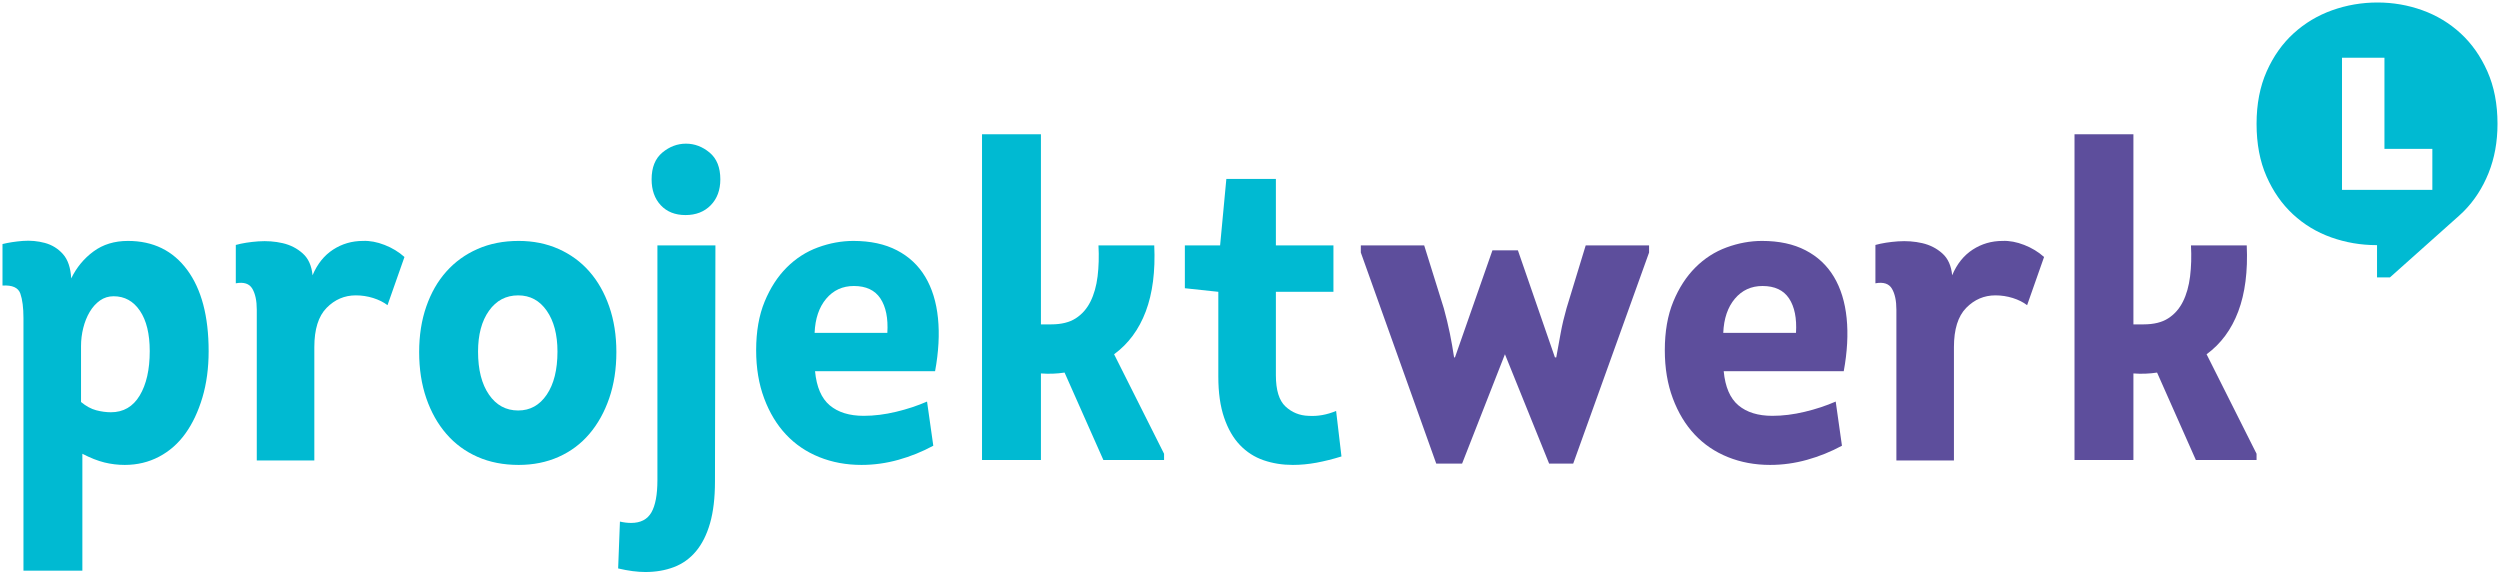 <?xml version="1.0" encoding="utf-8"?>
<!-- Generator: Adobe Illustrator 16.2.1, SVG Export Plug-In . SVG Version: 6.00 Build 0)  -->
<!DOCTYPE svg PUBLIC "-//W3C//DTD SVG 1.1//EN" "http://www.w3.org/Graphics/SVG/1.1/DTD/svg11.dtd">
<svg version="1.1" id="Ebene_1" xmlns="http://www.w3.org/2000/svg" xmlns:xlink="http://www.w3.org/1999/xlink" x="0px" y="0px"
	 width="1000px" height="230px" viewBox="0 0 1000 230" enable-background="new 0 0 1000 230" xml:space="preserve">
<g>
	<path fill="#5D4E9C" d="M626.606,123.326c-0.952,3.333-1.727,6.602-2.318,9.812c-0.597,3.213-1.19,6.487-1.785,9.813h-0.535
		l-14.812-42.83H596.98l-14.992,42.83h-0.357c-0.476-3.211-1.045-6.423-1.695-9.636c-0.653-3.211-1.459-6.545-2.409-9.991
		l-7.854-25.169H544.33v2.86l30.162,84.414h10.35l17.135-43.729l17.67,43.729h9.64l30.341-84.414v-2.86h-25.345L626.606,123.326z"/>
	<path fill="#5D4E9C" d="M733.57,110.742c-2.739-4.58-6.518-8.123-11.334-10.619c-4.82-2.504-10.621-3.754-17.402-3.754
		c-4.76,0-9.49,0.869-14.189,2.592c-4.702,1.724-8.865,4.406-12.492,8.033c-3.633,3.625-6.576,8.185-8.836,13.65
		c-2.262,5.479-3.392,11.959-3.392,19.453c0,7.141,1.072,13.567,3.215,19.276c2.14,5.709,5.055,10.535,8.744,14.455
		c3.688,3.928,8.12,6.935,13.297,9.017c5.176,2.081,10.798,3.122,16.864,3.122c4.997,0,9.938-0.684,14.814-2.051
		c4.878-1.365,9.519-3.242,13.922-5.625l-2.499-17.666c-3.81,1.666-7.944,3.033-12.404,4.099c-4.462,1.073-8.774,1.608-12.938,1.608
		c-5.712,0-10.235-1.392-13.565-4.188c-3.333-2.797-5.296-7.35-5.89-13.656h48.012c1.427-7.733,1.81-14.813,1.158-21.243
		C738.001,120.824,736.306,115.319,733.57,110.742 M718.399,133.141h-29.094c0.236-5.715,1.784-10.262,4.64-13.658
		c2.855-3.385,6.544-5.083,11.067-5.083c4.874,0,8.415,1.667,10.618,4.993C717.831,122.727,718.753,127.311,718.399,133.141"/>
	<path fill="#5D4E9C" d="M801.033,96.369c-4.402,0-8.387,1.162-11.959,3.485c-3.569,2.317-6.31,5.741-8.208,10.261
		c-0.357-3.806-1.67-6.724-3.927-8.74c-2.265-2.03-4.938-3.397-8.032-4.112c-3.097-0.716-6.337-0.945-9.729-0.716
		c-3.391,0.242-6.396,0.716-9.012,1.431v15.349c3.211-0.593,5.411,0.123,6.602,2.146c1.19,2.018,1.788,4.814,1.788,8.391v60.323
		h23.021v-45.334c0-7.139,1.635-12.373,4.91-15.707c3.27-3.332,7.167-4.998,11.69-4.998c2.378,0,4.695,0.357,6.959,1.064
		c2.257,0.717,4.163,1.674,5.711,2.861l6.781-19.275c-2.261-2.024-4.908-3.633-7.938-4.821
		C806.655,96.789,803.77,96.254,801.033,96.369"/>
	<path fill="#5D4E9C" d="M882.633,141.701c5.715-4.162,9.936-9.871,12.674-17.129c2.733-7.256,3.863-16.06,3.392-26.416h-22.31
		c0.236,4.405,0.114,8.543-0.358,12.406c-0.479,3.863-1.43,7.227-2.854,10.083c-1.431,2.858-3.391,5.088-5.894,6.69
		c-2.496,1.608-5.771,2.412-9.813,2.412h-4.105v-76.03h-23.561v130.29h23.561v-34.631c1.664,0.127,3.27,0.151,4.817,0.088
		c1.545-0.051,3.095-0.202,4.646-0.438l15.521,34.981h24.275v-2.502L882.633,141.701z"/>
	<path fill="#00BAD2" d="M51.151,96.368c-5.354,0-9.935,1.405-13.741,4.201c-3.812,2.797-6.784,6.397-8.926,10.791
		c-0.239-4.278-1.337-7.521-3.301-9.718c-1.963-2.209-4.374-3.69-7.228-4.469c-2.857-0.767-5.801-1.035-8.836-0.806
		C6.086,96.611,3.379,97.032,1,97.62v16.601c3.927-0.236,6.305,0.83,7.138,3.21c0.83,2.383,1.249,5.652,1.249,9.814V228.27h23.56
		v-46.764c3.212,1.672,6.159,2.822,8.834,3.486c2.678,0.65,5.382,0.977,8.122,0.977c4.996,0,9.577-1.104,13.743-3.301
		c4.163-2.197,7.674-5.293,10.529-9.285c2.857-3.982,5.114-8.773,6.784-14.365c1.663-5.594,2.496-11.779,2.496-18.562
		c0-13.925-2.854-24.747-8.565-32.479C69.178,100.238,61.264,96.368,51.151,96.368 M55.882,158.213
		c-2.679,4.463-6.516,6.691-11.512,6.691c-1.906,0-3.869-0.269-5.89-0.799c-2.024-0.535-4.048-1.633-6.069-3.301v-22.31
		c0-2.503,0.297-4.94,0.894-7.315c0.594-2.384,1.455-4.521,2.586-6.431c1.13-1.896,2.499-3.416,4.105-4.554
		c1.606-1.123,3.419-1.69,5.444-1.69c4.402,0,7.91,1.935,10.531,5.804c2.615,3.862,3.927,9.246,3.927,16.146
		C59.898,147.831,58.557,153.756,55.882,158.213"/>
	<path fill="#00BAD2" d="M145.188,96.369c-4.402,0-8.387,1.162-11.959,3.485c-3.569,2.317-6.308,5.741-8.208,10.261
		c-0.357-3.806-1.669-6.724-3.927-8.74c-2.263-2.03-4.938-3.397-8.032-4.112c-3.097-0.716-6.337-0.945-9.728-0.716
		c-3.39,0.242-6.397,0.716-9.012,1.431v15.349c3.212-0.593,5.411,0.123,6.602,2.146c1.191,2.018,1.788,4.814,1.788,8.391v60.323
		h23.021v-45.334c0-7.139,1.635-12.373,4.91-15.707c3.269-3.332,7.167-4.998,11.691-4.998c2.378,0,4.696,0.357,6.959,1.064
		c2.258,0.717,4.164,1.674,5.712,2.861l6.781-19.275c-2.261-2.024-4.907-3.633-7.94-4.821
		C150.81,96.789,147.924,96.254,145.188,96.369"/>
	<path fill="#00BAD2" d="M235.749,108.604c-3.391-3.871-7.496-6.871-12.314-9.017c-4.82-2.146-10.146-3.218-15.975-3.218
		c-6.068,0-11.541,1.072-16.419,3.218c-4.881,2.146-9.044,5.146-12.492,9.017c-3.454,3.861-6.129,8.535-8.032,14.007
		c-1.906,5.473-2.857,11.543-2.857,18.203c0,6.781,0.951,12.942,2.857,18.472c1.903,5.528,4.578,10.293,8.032,14.276
		c3.448,3.99,7.611,7.049,12.492,9.195c4.878,2.145,10.351,3.211,16.419,3.211c5.829,0,11.155-1.066,15.975-3.211
		c4.818-2.146,8.923-5.205,12.314-9.195c3.393-3.983,6.04-8.748,7.942-14.276c1.903-5.528,2.858-11.69,2.858-18.472
		c0-6.66-0.955-12.73-2.858-18.203C241.789,117.139,239.142,112.465,235.749,108.604 M218.704,157.855
		c-2.854,4.228-6.663,6.34-11.423,6.34c-4.878,0-8.776-2.112-11.688-6.34c-2.918-4.222-4.374-9.961-4.374-17.221
		c0-6.779,1.456-12.228,4.374-16.326c2.911-4.111,6.809-6.16,11.688-6.16c4.76,0,8.569,2.049,11.423,6.16
		c2.857,4.1,4.284,9.547,4.284,16.326C222.988,147.895,221.561,153.635,218.704,157.855"/>
	<path fill="#00BAD2" d="M262.965,192.041c0,5.822-0.805,10.139-2.411,12.936c-1.606,2.797-4.313,4.195-8.118,4.195
		c-1.43,0-2.915-0.18-4.463-0.537l-0.715,18.74c4.048,0.951,7.674,1.43,10.889,1.43c4.163,0,7.969-0.656,11.423-1.967
		c3.448-1.309,6.395-3.422,8.833-6.334c2.437-2.918,4.311-6.666,5.623-11.244c1.308-4.576,1.963-10.145,1.963-16.682l0.179-94.422
		h-23.203V192.041z"/>
	<path fill="#00BAD2" d="M283.847,61.035c-2.857-2.375-6.008-3.569-9.459-3.569c-3.452,0-6.605,1.194-9.46,3.569
		c-2.857,2.381-4.284,5.951-4.284,10.708c0,4.284,1.22,7.731,3.659,10.35c2.439,2.617,5.74,3.934,9.906,3.934
		c4.163,0,7.524-1.316,10.085-3.934c2.557-2.618,3.837-6.065,3.837-10.35C288.131,66.985,286.701,63.416,283.847,61.035"/>
	<path fill="#00BAD2" d="M370.106,110.742c-2.738-4.58-6.515-8.123-11.333-10.619c-4.82-2.504-10.621-3.754-17.402-3.754
		c-4.76,0-9.491,0.869-14.19,2.592c-4.703,1.724-8.866,4.406-12.493,8.033c-3.632,3.625-6.576,8.185-8.836,13.65
		c-2.261,5.479-3.391,11.959-3.391,19.453c0,7.141,1.073,13.567,3.215,19.276c2.139,5.709,5.054,10.535,8.744,14.455
		c3.688,3.928,8.122,6.935,13.297,9.017c5.175,2.081,10.797,3.122,16.866,3.122c4.996,0,9.935-0.684,14.813-2.051
		c4.878-1.365,9.52-3.242,13.922-5.625l-2.5-17.666c-3.808,1.666-7.943,3.033-12.403,4.099c-4.462,1.073-8.775,1.608-12.938,1.608
		c-5.712,0-10.235-1.392-13.565-4.188c-3.333-2.797-5.296-7.35-5.89-13.656h48.011c1.427-7.733,1.81-14.813,1.159-21.243
		C374.539,120.824,372.842,115.319,370.106,110.742 M354.937,133.141h-29.093c0.236-5.715,1.784-10.262,4.638-13.658
		c2.858-3.385,6.545-5.083,11.069-5.083c4.875,0,8.415,1.667,10.618,4.993C354.369,122.727,355.291,127.311,354.937,133.141"/>
	<path fill="#00BAD2" d="M458.309,124.57c2.732-7.252,3.863-16.059,3.392-26.414H439.39c0.235,4.406,0.114,8.543-0.355,12.406
		c-0.479,3.863-1.431,7.228-2.857,10.083c-1.428,2.86-3.391,5.088-5.891,6.69c-2.496,1.608-5.771,2.414-9.813,2.414h-4.104V53.717
		h-23.562v130.291h23.562v-34.631c1.662,0.127,3.269,0.152,4.816,0.09c1.545-0.052,3.094-0.205,4.643-0.441l15.523,34.982h24.274
		v-2.502l-19.99-39.805C451.346,137.539,455.569,131.83,458.309,124.57"/>
	<path fill="#00BAD2" d="M523.381,166.334c-3.568-0.113-6.634-1.365-9.19-3.747c-2.562-2.381-3.837-6.544-3.837-12.495v-33.367
		h23.022V98.156h-23.023V71.564H490.54l-2.497,26.592h-14.1v17.138l13.385,1.431v33.903c0,6.423,0.772,11.901,2.322,16.423
		c1.543,4.52,3.657,8.184,6.334,10.975c2.677,2.798,5.828,4.82,9.459,6.072c3.629,1.246,7.522,1.871,11.688,1.871
		c3.094,0,6.248-0.301,9.46-0.889c3.211-0.6,6.541-1.43,9.995-2.502l-2.142-18.211C530.756,165.92,527.069,166.578,523.381,166.334"
		/>
	<path fill="#00BAD2" d="M994.956,28.566c-2.694-6.066-6.267-11.144-10.714-15.23c-4.449-4.092-9.553-7.167-15.303-9.237
		C963.189,2.035,957.214,1,951.016,1c-6.289,0-12.336,1.035-18.13,3.099c-5.798,2.07-10.941,5.145-15.435,9.237
		c-4.492,4.086-8.087,9.164-10.781,15.23s-4.043,13.051-4.043,20.957c0,8.001,1.324,15.011,3.977,21.03
		c2.646,6.021,6.175,11.075,10.58,15.162c4.402,4.092,9.504,7.168,15.299,9.237c5.798,2.063,11.84,3.099,18.129,3.099
		c0.067,0,0.136-0.003,0.201-0.005v12.902h5.178c7.115-6.334,20.086-17.906,27.679-24.695c0.116-0.103,1.421-1.313,1.853-1.75
		c4.225-4.267,7.522-9.368,9.908-15.301c2.378-5.927,3.57-12.488,3.57-19.679C999,41.617,997.65,34.632,994.956,28.566
		 M972.939,75.954h-36.139V23.097h16.979v36.459h19.159V75.954z"/>
</g>
</svg>
